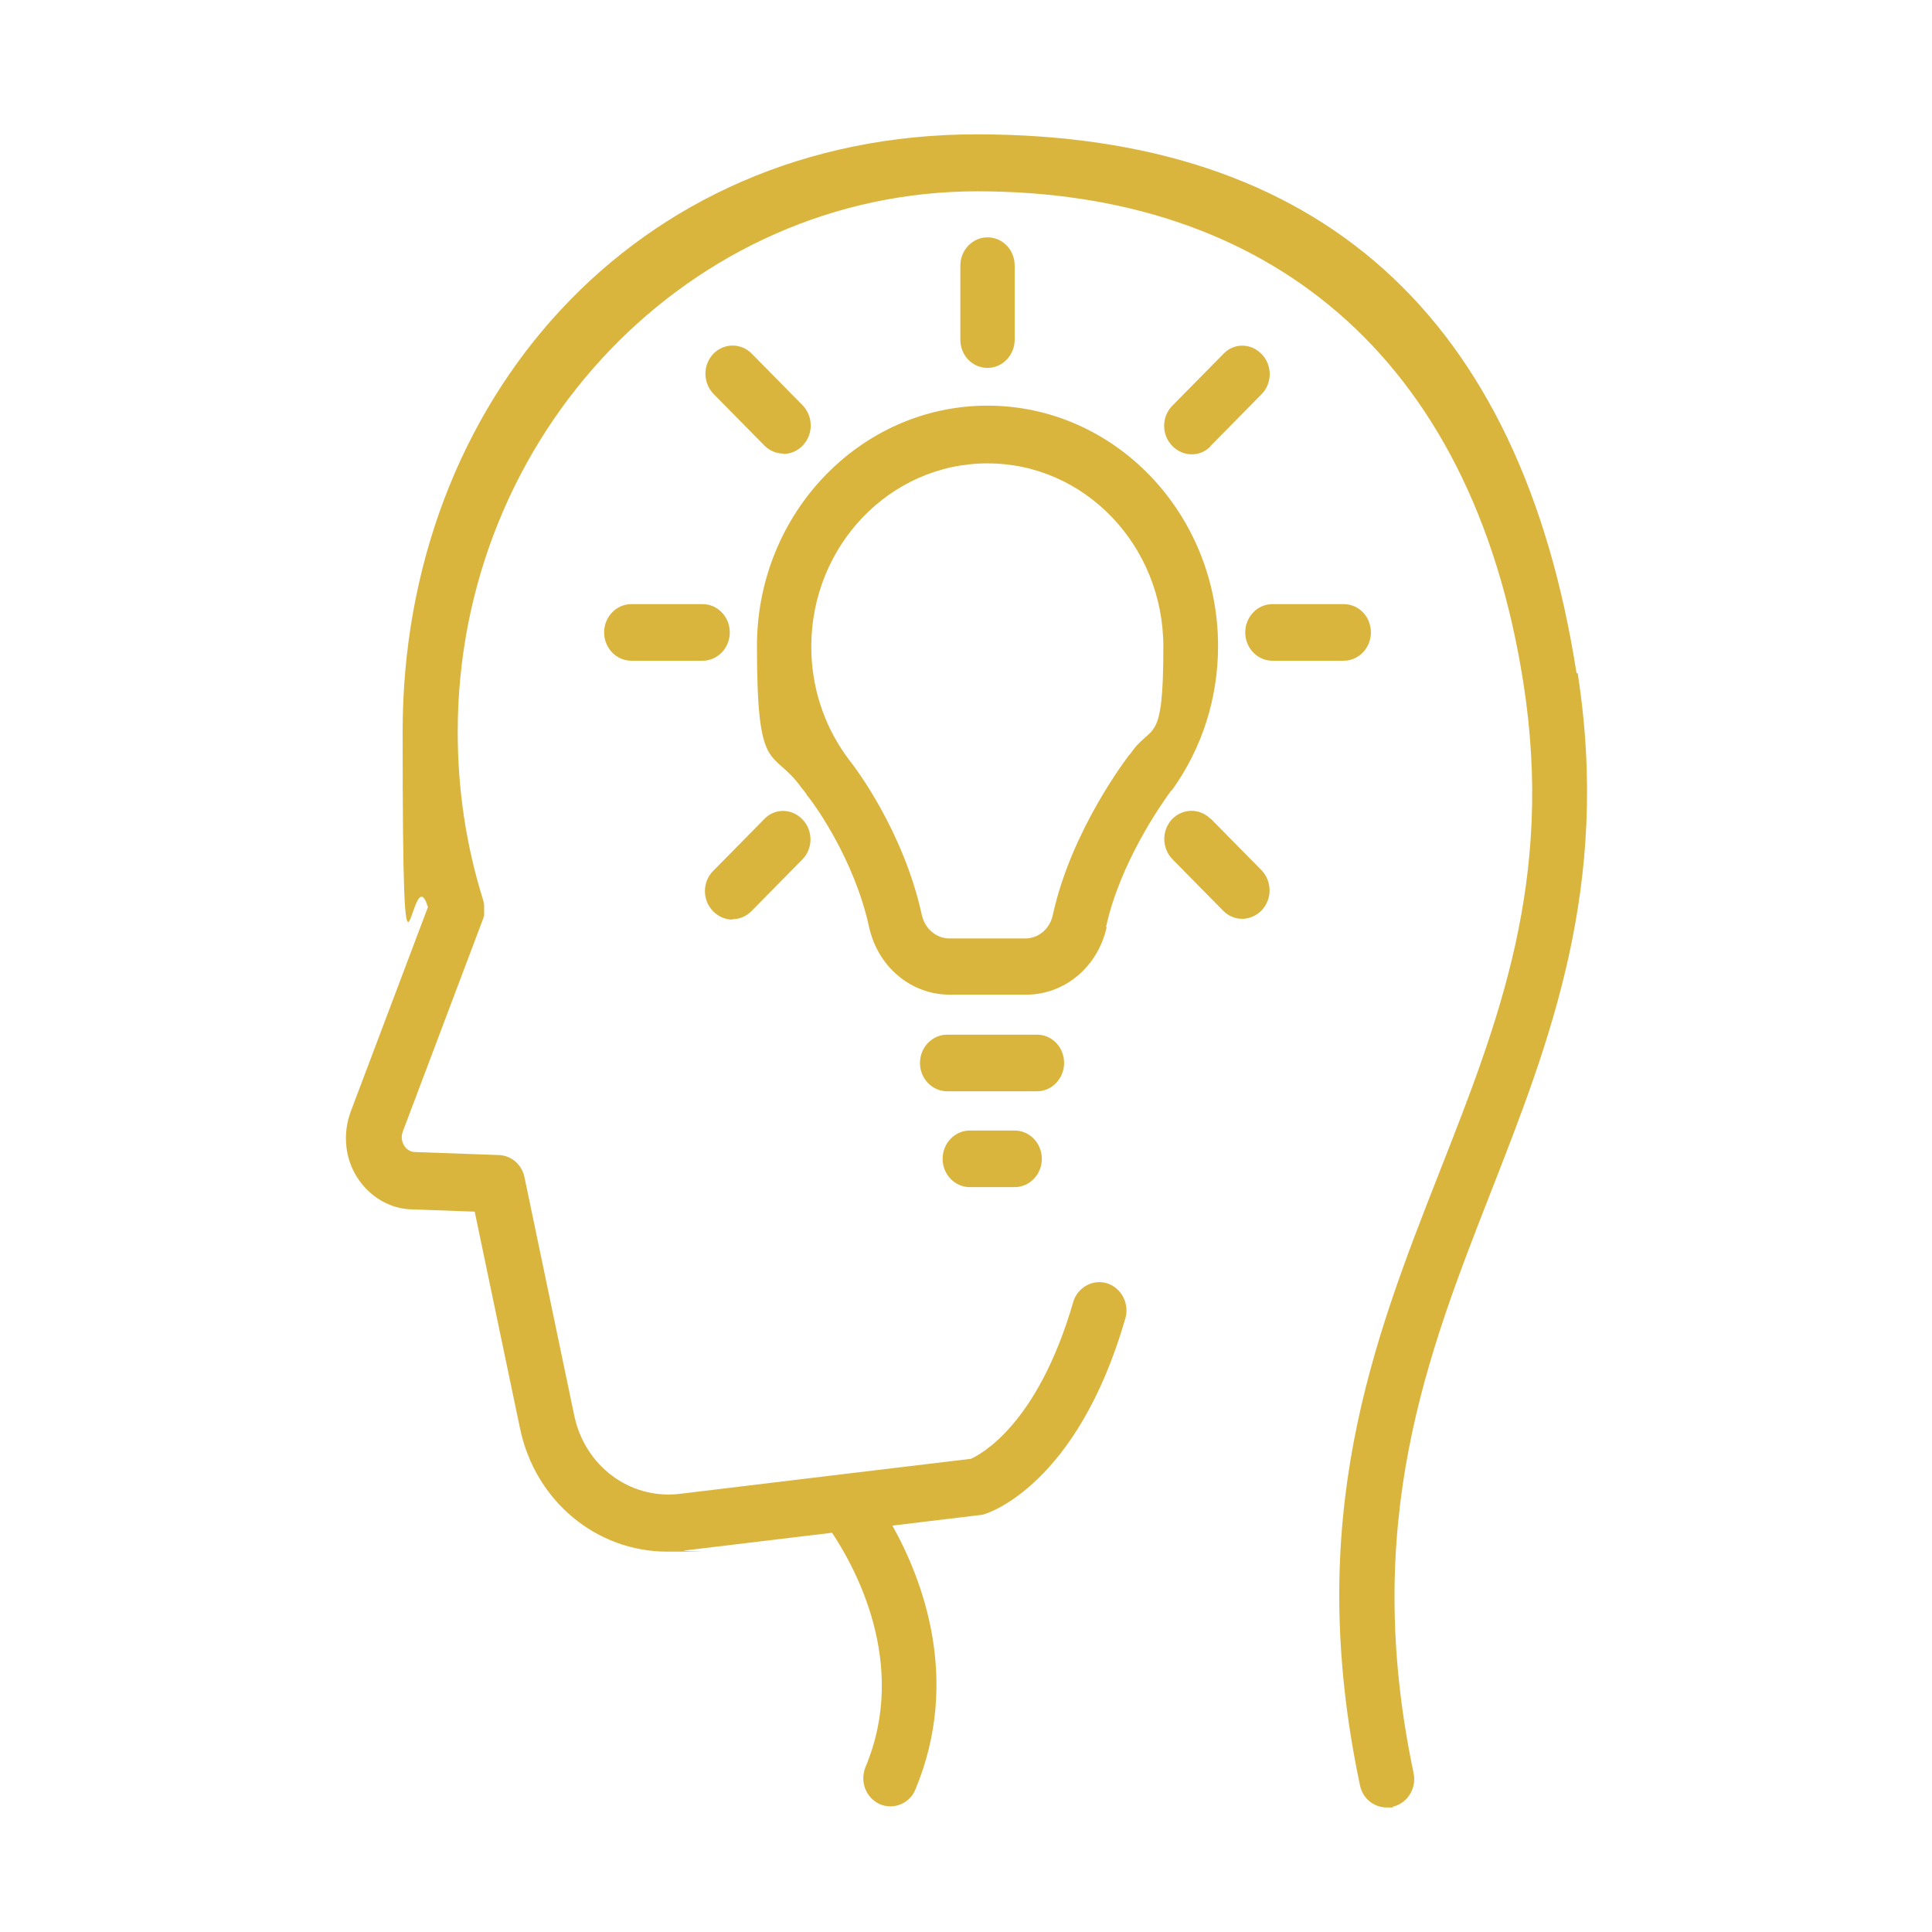 <svg xmlns="http://www.w3.org/2000/svg" id="Warstwa_1" data-name="Warstwa 1" viewBox="0 0 512 512"><defs><style> .cls-1 { fill: #dab53e; stroke-width: 0px; } </style></defs><path class="cls-1" d="M417.8,178.4c-14.8-94.8-68.2-142.8-159-142.8S106.7,106.6,106.7,193.9s2.2,31.4,6.7,46.5l-20.5,54.3c-2.1,5.8-1.5,12.3,1.8,17.4,3.3,5.1,8.7,8.3,14.5,8.4l16.6.6,12,57.4c4,19.3,20.3,32.7,39,32.7s3.1,0,4.6-.3l39.1-4.7c5.8,8.7,20.4,34.5,8.9,62-1.6,3.8,0,8.2,3.7,9.9.9.4,1.9.6,2.9.6,2.8,0,5.5-1.7,6.6-4.5,12.1-29,1.9-55.6-6.1-69.9l23.2-2.8c.4,0,.7-.1,1.1-.2,1-.3,24.6-7.6,37.4-51.8,1.2-4-1-8.2-4.8-9.4-3.8-1.2-7.9,1.1-9,5-9.5,32.7-24.7,40.4-27.1,41.5l-34.2,4.1s0,0,0,0l-43.1,5.2c-13.1,1.5-25-7.4-27.8-20.7l-13.2-63.2c-.7-3.4-3.5-5.8-6.8-5.9l-22.2-.8c-1.6,0-2.5-1.1-2.9-1.7-.3-.5-1-1.9-.4-3.6l21.4-56.7s0,0,0,0h0s0,0,0,0c0-.2.1-.4.2-.6,0-.1,0-.2,0-.4,0-.1,0-.2,0-.3,0-.2,0-.3,0-.5,0,0,0-.2,0-.2,0-.2,0-.4,0-.6,0,0,0-.1,0-.2,0-.2,0-.4,0-.6,0,0,0,0,0,0,0-.5-.2-1-.3-1.5-4.5-14.4-6.7-29.3-6.7-44.4,0-79,61.8-143.3,137.7-143.3s131,42.6,144.7,130.2c8.2,52.2-6.5,89.7-22.1,129.4-17.8,45.3-36.1,92.1-21.2,162.8.7,3.5,3.7,5.9,7.1,5.9s1,0,1.6-.2c3.9-.9,6.4-4.9,5.5-9-13.9-66.1,3.6-110.7,20.5-153.9,15.6-39.9,31.8-81.1,23-137.5Z"></path><path class="cls-1" d="M293.1,245.7c3.7-17,14.6-32.5,17-35.8.2-.3.5-.5.7-.8,7.8-11,12-24.1,12-37.9,0-35.1-27.4-63.7-61.1-63.7s-61.1,28.6-61.1,63.7,4.1,26.7,11.9,37.7c0,0,.1.2.2.2h0s.9,1.2.9,1.2c.2.4.6.9,1.1,1.5,1.3,1.7,11.7,16,15.6,33.8,2.3,10.6,11.1,18,21.4,18h20.2c10.3,0,19.1-7.4,21.4-18ZM271.8,248.7h-20.2c-3.5,0-6.5-2.6-7.3-6.2-4.9-22.5-18-39.5-18.8-40.5l-.9-1.2c-.1-.2-.3-.4-.5-.7-5.9-8.3-9.1-18.3-9.1-28.7,0-26.8,20.9-48.6,46.7-48.6s46.6,21.8,46.6,48.6-3,20-8.7,28.3c0,.1-.2.2-.3.3-.6.8-15.4,20-20.3,42.5-.8,3.7-3.8,6.2-7.3,6.2Z"></path><path class="cls-1" d="M268.9,90v-19.6c0-4.2-3.2-7.5-7.2-7.5s-7.2,3.4-7.2,7.5v19.6c0,4.2,3.2,7.5,7.2,7.5s7.2-3.4,7.2-7.5Z"></path><path class="cls-1" d="M167.3,160.1c-4,0-7.2,3.4-7.2,7.5s3.2,7.5,7.2,7.5h18.9c4,0,7.2-3.4,7.2-7.5s-3.2-7.5-7.2-7.5h-18.9Z"></path><path class="cls-1" d="M363.3,167.6c0-4.2-3.2-7.5-7.2-7.5h-18.9c-4,0-7.2,3.4-7.2,7.5s3.2,7.5,7.2,7.5h18.9c4,0,7.2-3.4,7.2-7.5Z"></path><path class="cls-1" d="M207.6,120.3c1.9,0,3.8-.8,5.2-2.3,2.8-3,2.7-7.7-.1-10.6l-13.5-13.7c-2.9-2.9-7.4-2.8-10.2.1-2.8,3-2.7,7.7.1,10.6l13.5,13.7c1.4,1.4,3.2,2.1,5,2.1Z"></path><path class="cls-1" d="M320.8,217c-2.9-2.9-7.4-2.8-10.2.1-2.8,3-2.7,7.7.1,10.6l13.5,13.7c1.4,1.4,3.2,2.1,5,2.1s3.8-.8,5.2-2.3c2.8-3,2.7-7.7-.1-10.6l-13.5-13.7Z"></path><path class="cls-1" d="M320.8,118.2l13.5-13.7c2.9-2.9,2.9-7.7.1-10.6-2.8-3-7.4-3.1-10.2-.1l-13.5,13.7c-2.9,2.9-2.9,7.7-.1,10.6,1.4,1.5,3.3,2.3,5.2,2.3s3.6-.7,5-2.1Z"></path><path class="cls-1" d="M194.1,243.6c1.8,0,3.6-.7,5-2.1l13.5-13.7c2.9-2.9,2.9-7.7.1-10.6-2.8-3-7.4-3.1-10.2-.1l-13.5,13.7c-2.9,2.9-2.9,7.7-.1,10.6,1.4,1.5,3.3,2.3,5.2,2.3Z"></path><path class="cls-1" d="M282,281.7c0-4.2-3.2-7.5-7.2-7.5h-23.8c-4,0-7.2,3.4-7.2,7.5s3.2,7.5,7.2,7.5h23.8c4,0,7.2-3.4,7.2-7.5Z"></path><path class="cls-1" d="M268.9,299.6h-11.9c-4,0-7.2,3.4-7.2,7.5s3.2,7.5,7.2,7.5h11.9c4,0,7.2-3.4,7.2-7.5s-3.2-7.5-7.2-7.5Z"></path></svg>